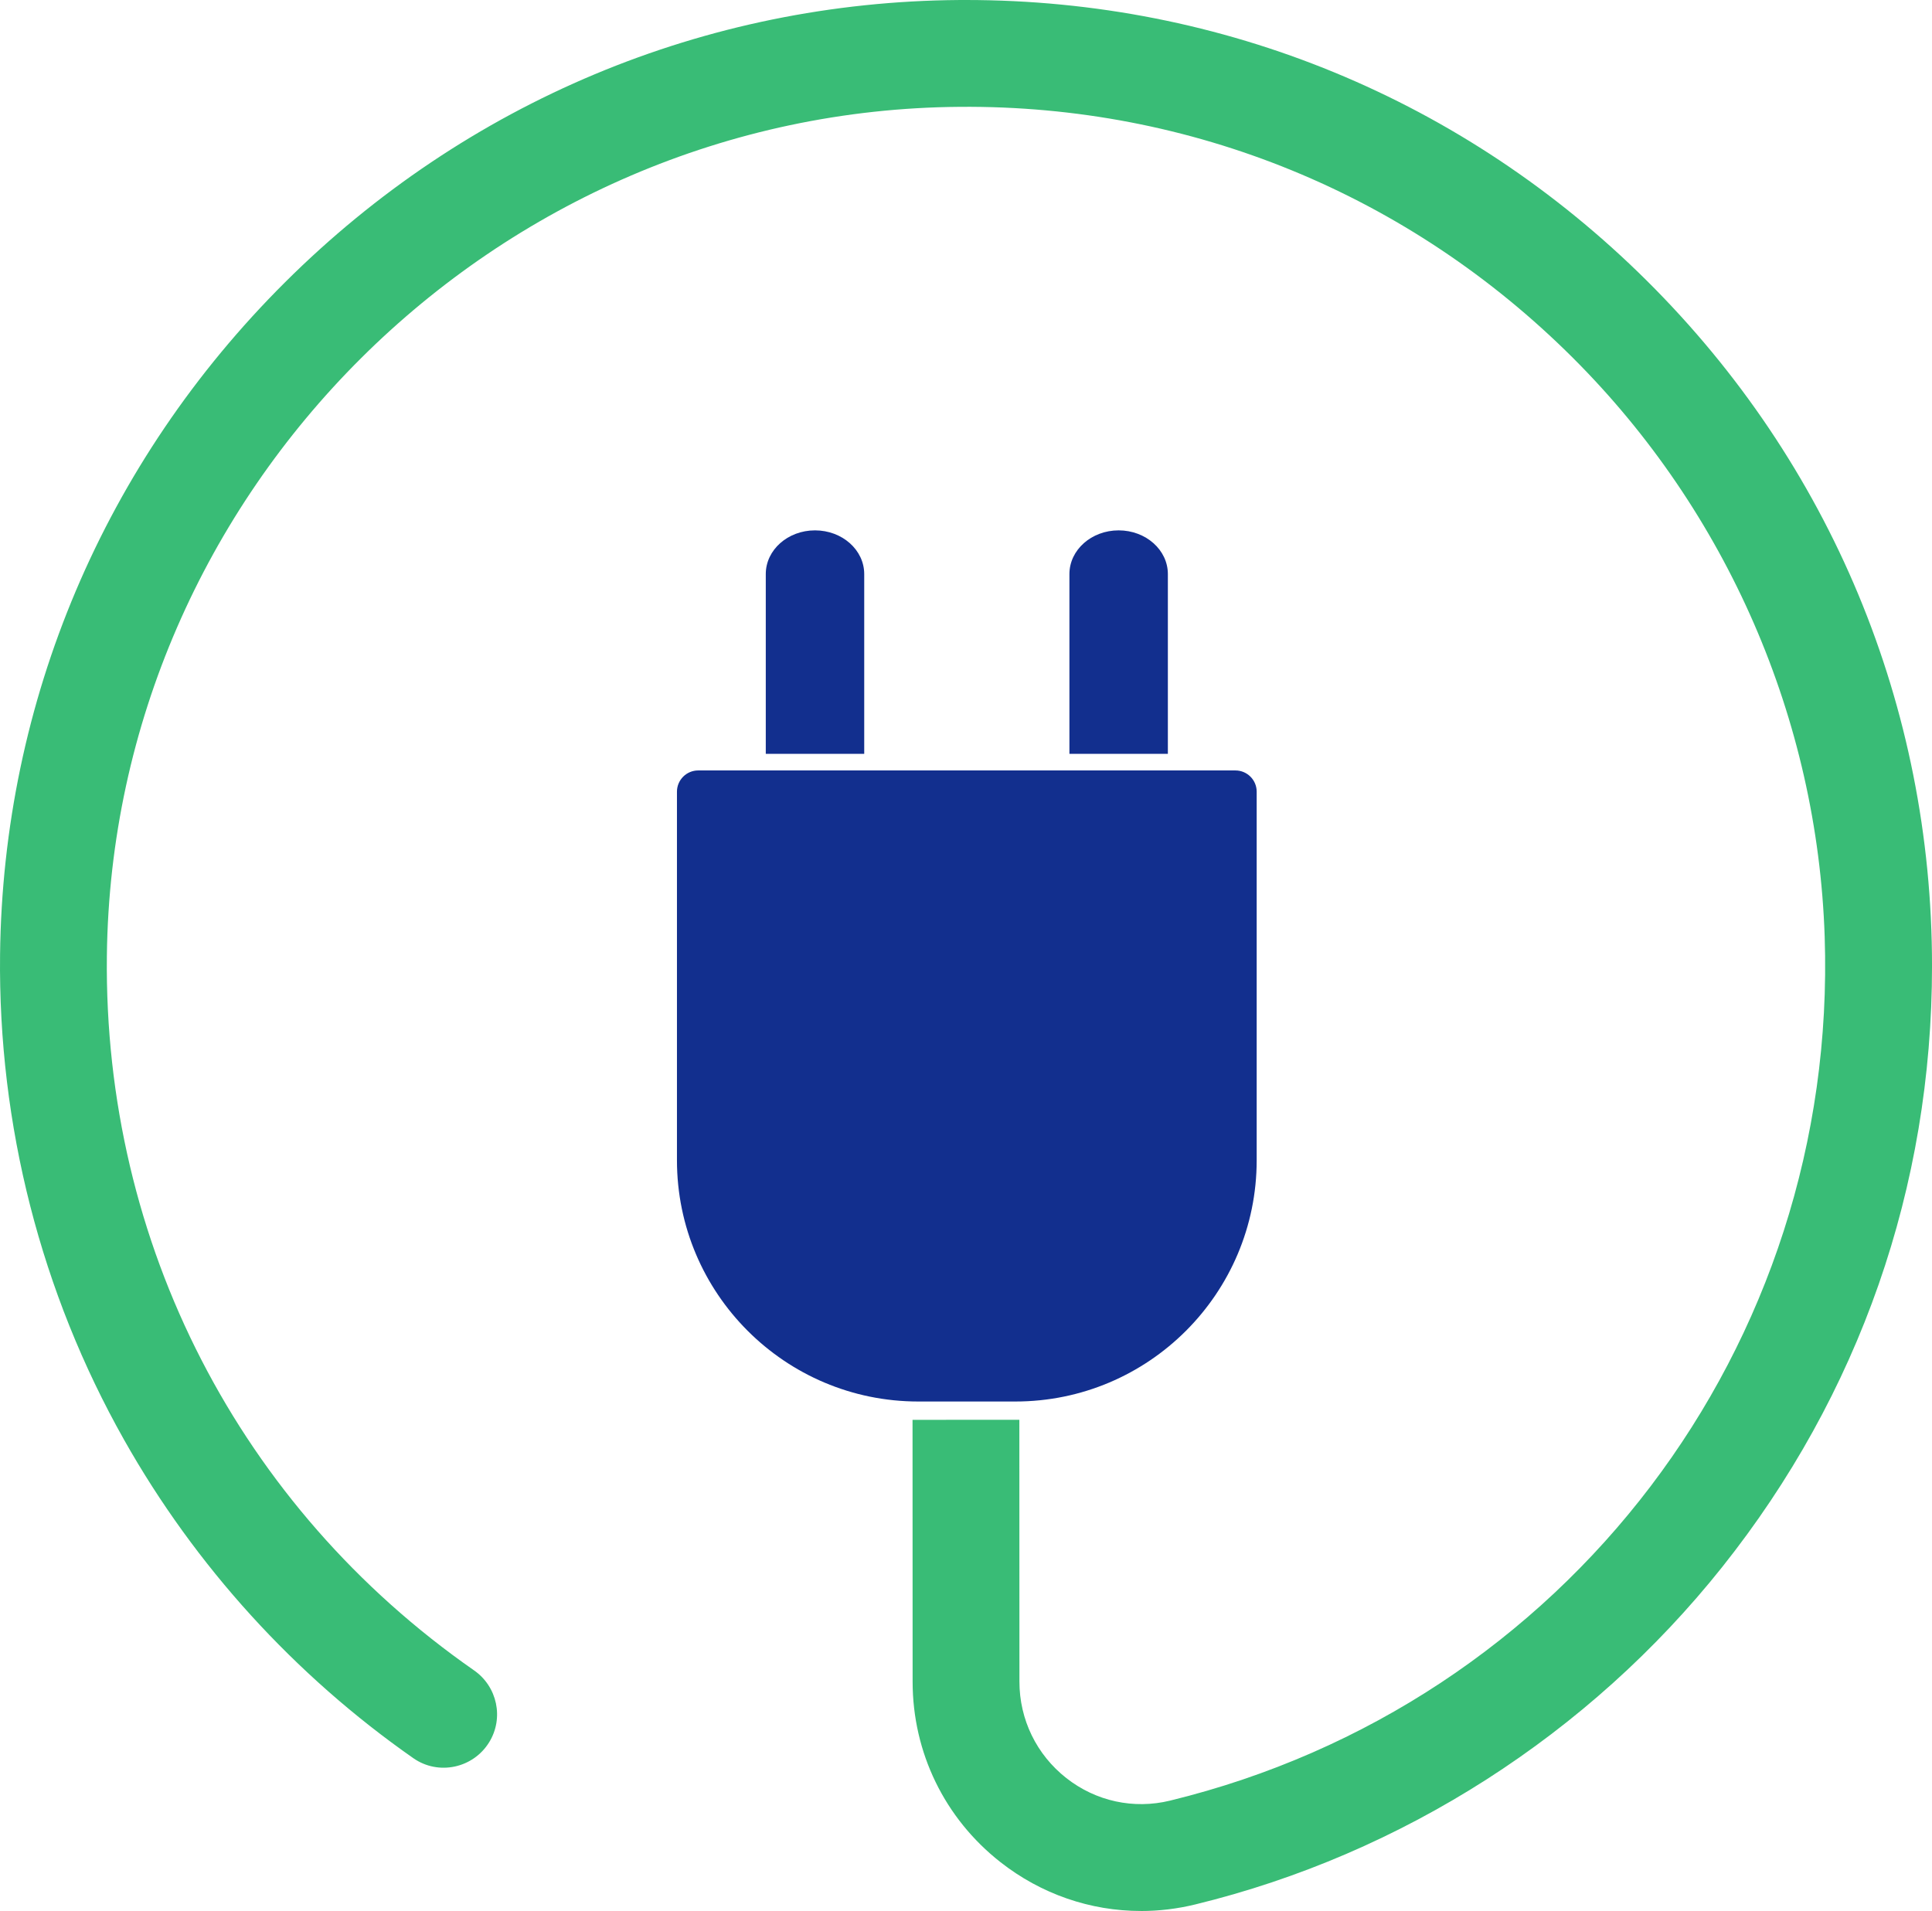 <?xml version="1.0" encoding="UTF-8"?> <svg xmlns="http://www.w3.org/2000/svg" id="Layer_2" viewBox="0 0 122.743 121.416"><defs><style>.cls-1{fill:#39bc76;}.cls-2{fill:#122f8e;}</style></defs><g id="icons"><path class="cls-1" d="M72.484,121.416c-3.205,0-6.335-1.069-8.93-3.107-3.543-2.783-5.574-6.961-5.574-11.465l-.005-16.634,6.786-.002.005,16.635c0,2.408,1.086,4.641,2.98,6.129,1.877,1.474,4.277,1.996,6.586,1.433,25.108-6.114,42.458-28.854,41.593-54.895-.459-13.815-6.207-27.002-15.99-36.767-10.41-10.39-24.24-16.075-38.958-15.955C31.437,6.999,7.128,31.198,6.79,60.731c-.209,18.295,8.454,35.037,23.327,45.398,1.479,1.031,1.906,3.029.962,4.565h0c-1.019,1.655-3.225,2.128-4.818,1.015-7.542-5.271-13.853-12.207-18.379-20.232C2.604,82.121-.12,71.463.004,60.653c.184-16.109,6.617-31.283,18.114-42.727C29.613,6.482,44.817.117,60.929.001c.147-.001.294-.001.442-.001,16.317,0,31.658,6.32,43.245,17.826,11.69,11.609,18.128,27.073,18.128,43.546,0,14.03-4.609,27.236-13.329,38.19-8.46,10.628-20.348,18.241-33.475,21.438-1.147.28-2.306.418-3.455.418Z"></path><path class="cls-2" d="M44.358,48.951h34.131c.745,0,1.35.605,1.35,1.35v23.415c0,8.461-6.869,15.33-15.33,15.33h-6.171c-8.461,0-15.33-6.869-15.33-15.33v-23.415c0-.745.605-1.35,1.35-1.35Z"></path><path class="cls-2" d="M54.905,47.897h-6.254v-11.424c0-1.533,1.4-2.776,3.127-2.776h0c1.727,0,3.127,1.243,3.127,2.776v11.424Z"></path><path class="cls-2" d="M74.196,47.897h-6.254v-11.424c0-1.533,1.4-2.776,3.127-2.776h0c1.727,0,3.127,1.243,3.127,2.776v11.424Z"></path></g></svg> 